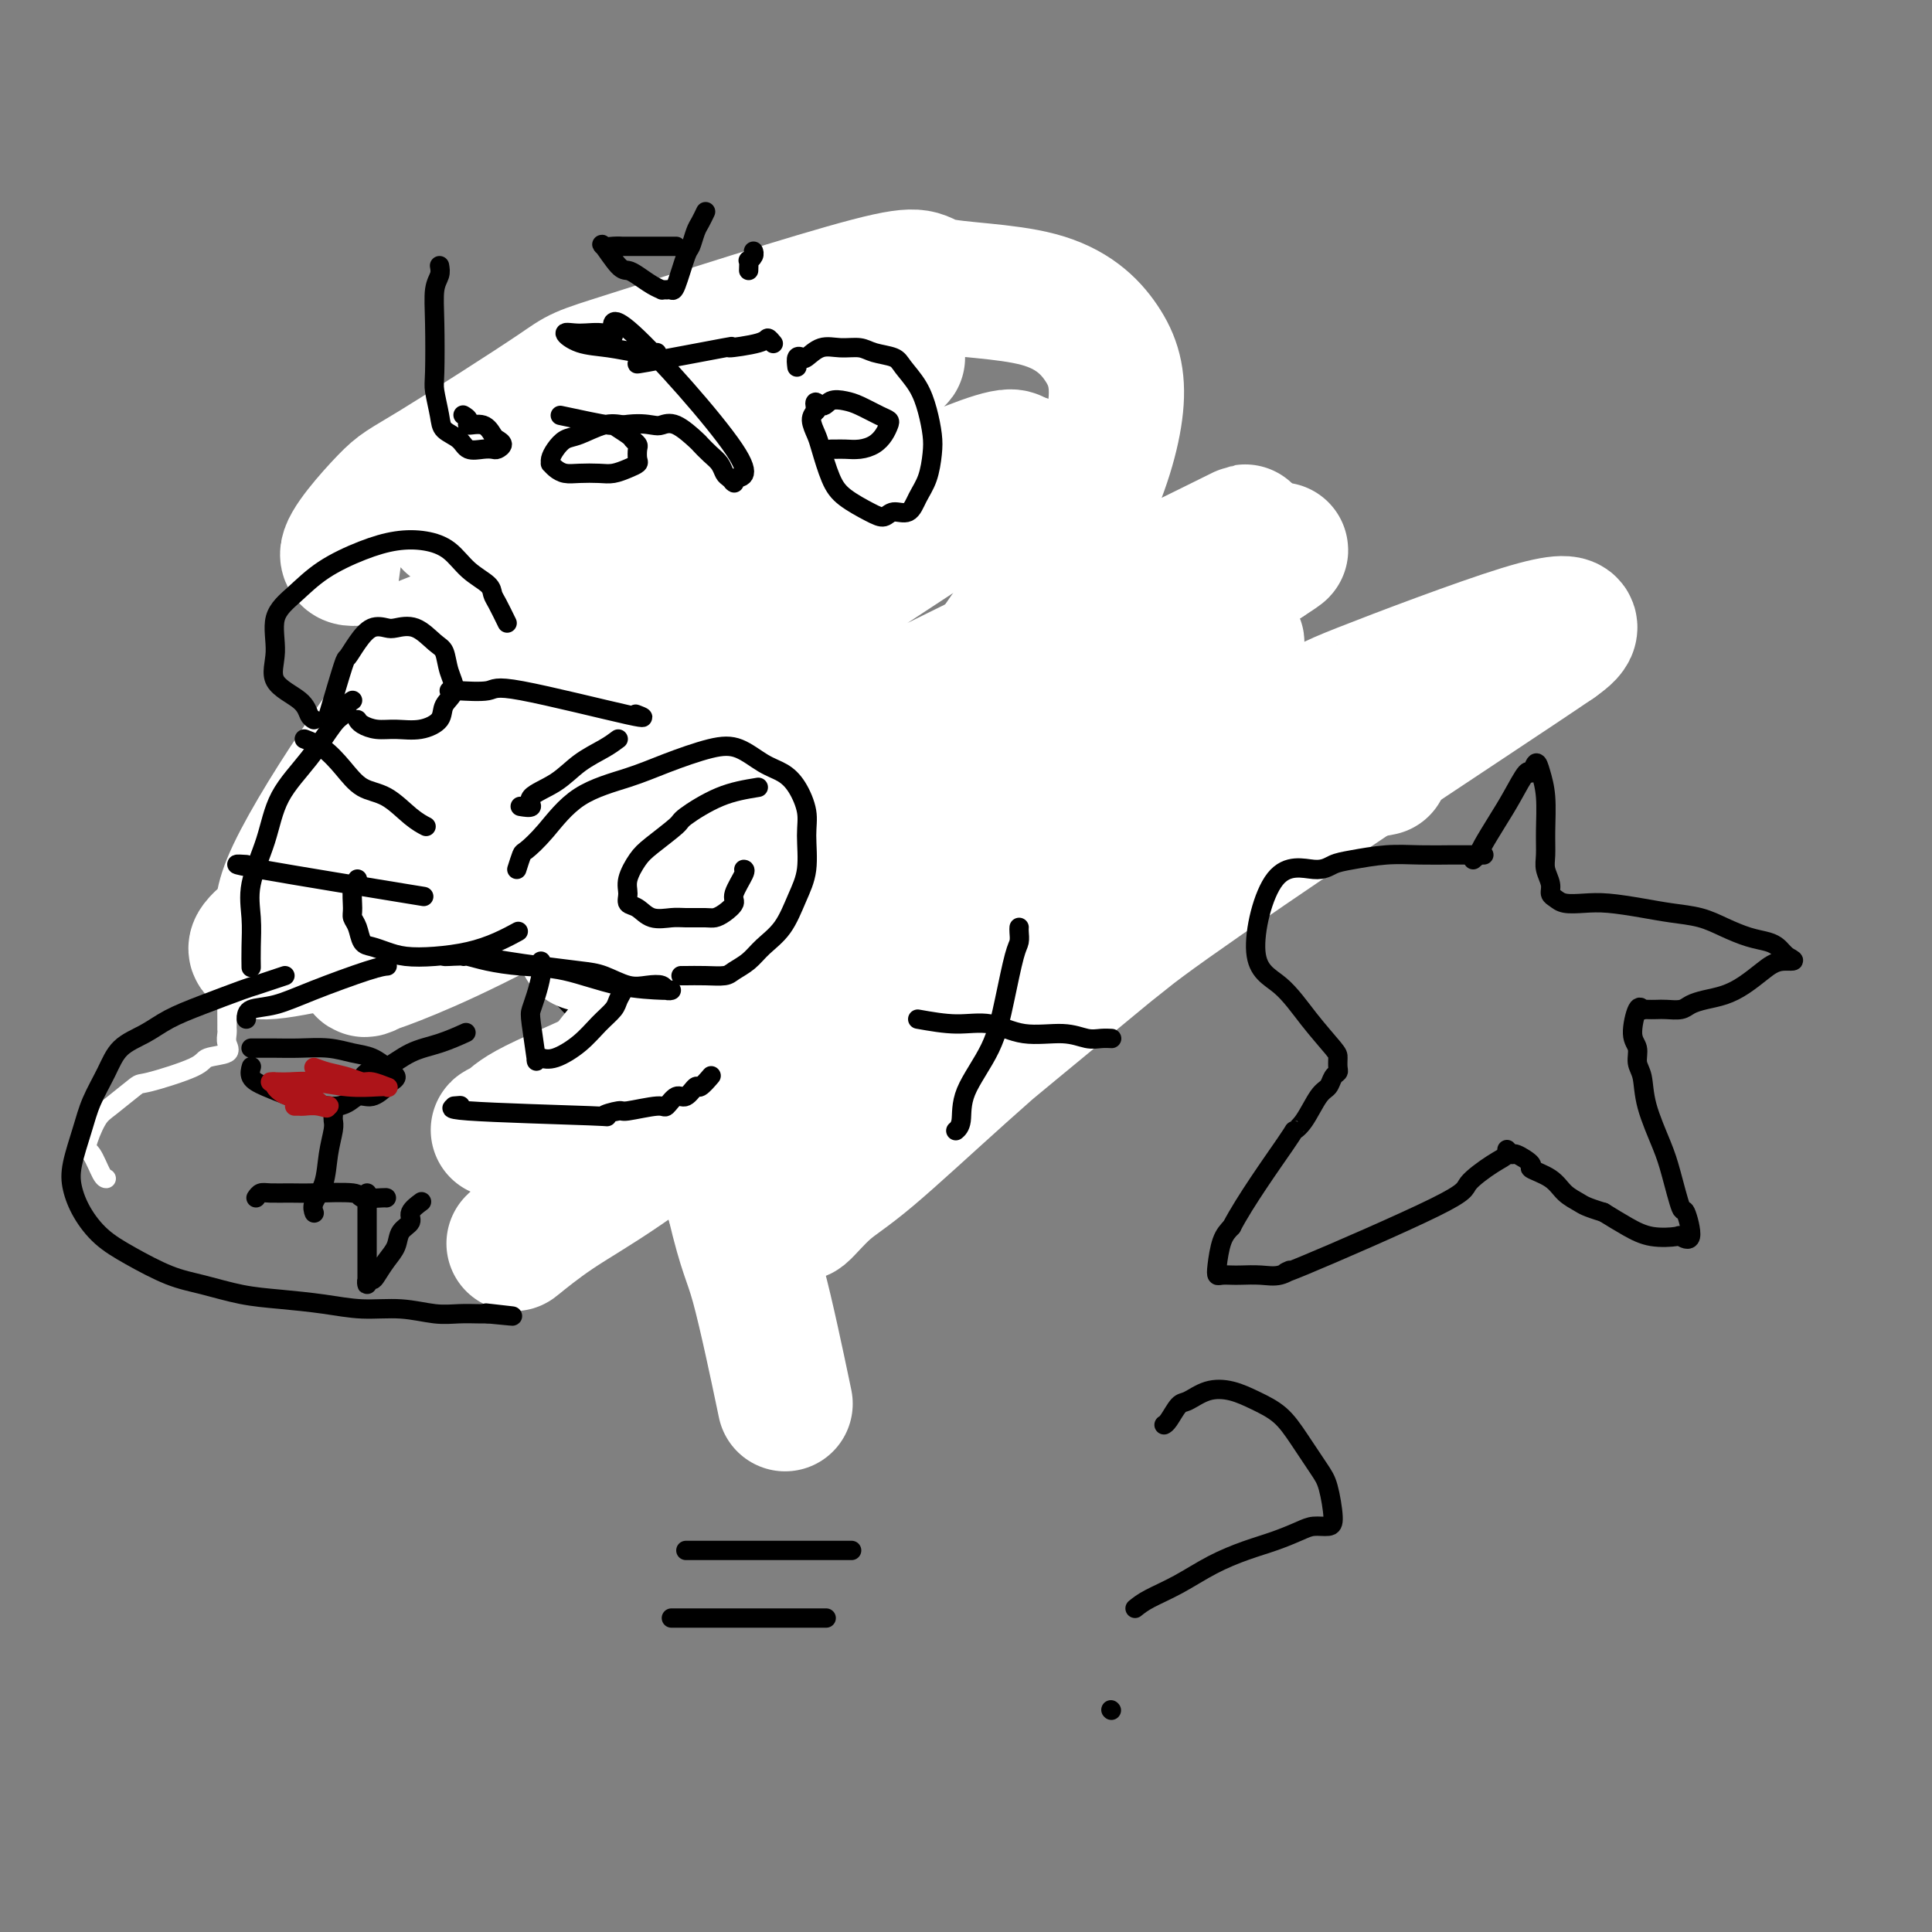 <svg viewBox='0 0 400 400' version='1.1' xmlns='http://www.w3.org/2000/svg' xmlns:xlink='http://www.w3.org/1999/xlink'><rect x="0" y="0" width="400" height="400" fill="#808080" stroke="none"/><g fill='none' stroke='#000000' stroke-width='4' stroke-linecap='round' stroke-linejoin='round'><path d='M112,97c0.065,0.252 0.131,0.504 0,1c-0.131,0.496 -0.458,1.237 -1,2c-0.542,0.763 -1.298,1.549 -2,3c-0.702,1.451 -1.350,3.565 -2,5c-0.650,1.435 -1.301,2.189 -2,4c-0.699,1.811 -1.445,4.678 -2,7c-0.555,2.322 -0.919,4.098 -1,5c-0.081,0.902 0.122,0.928 0,2c-0.122,1.072 -0.569,3.190 -1,5c-0.431,1.810 -0.848,3.314 -1,5c-0.152,1.686 -0.041,3.555 0,5c0.041,1.445 0.011,2.465 0,4c-0.011,1.535 -0.004,3.585 0,5c0.004,1.415 0.005,2.194 0,3c-0.005,0.806 -0.015,1.640 0,3c0.015,1.360 0.057,3.248 0,4c-0.057,0.752 -0.211,0.370 0,1c0.211,0.630 0.789,2.274 1,3c0.211,0.726 0.057,0.535 0,1c-0.057,0.465 -0.015,1.587 0,2c0.015,0.413 0.004,0.118 0,0c-0.004,-0.118 -0.002,-0.059 0,0'/><path d='M105,167c-0.006,0.120 -0.013,0.239 0,1c0.013,0.761 0.045,2.163 0,3c-0.045,0.837 -0.167,1.107 0,2c0.167,0.893 0.623,2.408 1,4c0.377,1.592 0.674,3.262 1,5c0.326,1.738 0.680,3.543 1,5c0.320,1.457 0.606,2.565 1,4c0.394,1.435 0.894,3.197 1,4c0.106,0.803 -0.184,0.648 0,1c0.184,0.352 0.841,1.212 1,2c0.159,0.788 -0.180,1.506 0,2c0.180,0.494 0.877,0.765 1,1c0.123,0.235 -0.330,0.433 0,1c0.330,0.567 1.443,1.504 2,2c0.557,0.496 0.559,0.552 1,1c0.441,0.448 1.321,1.287 2,2c0.679,0.713 1.157,1.298 2,2c0.843,0.702 2.053,1.521 3,2c0.947,0.479 1.632,0.618 3,1c1.368,0.382 3.419,1.005 5,2c1.581,0.995 2.693,2.361 4,3c1.307,0.639 2.808,0.553 4,1c1.192,0.447 2.076,1.429 3,2c0.924,0.571 1.887,0.730 3,1c1.113,0.270 2.377,0.650 3,1c0.623,0.350 0.607,0.672 1,1c0.393,0.328 1.197,0.664 2,1'/><path d='M150,224c5.513,3.094 1.296,0.829 0,0c-1.296,-0.829 0.330,-0.222 1,0c0.670,0.222 0.383,0.057 1,0c0.617,-0.057 2.139,-0.007 3,0c0.861,0.007 1.062,-0.029 2,0c0.938,0.029 2.613,0.122 4,0c1.387,-0.122 2.488,-0.461 4,-1c1.512,-0.539 3.437,-1.279 5,-2c1.563,-0.721 2.766,-1.423 4,-2c1.234,-0.577 2.499,-1.030 4,-2c1.501,-0.970 3.237,-2.456 4,-3c0.763,-0.544 0.551,-0.147 1,0c0.449,0.147 1.557,0.042 2,0c0.443,-0.042 0.222,-0.021 0,0'/><path d='M135,161c0.249,0.906 0.498,1.812 1,2c0.502,0.188 1.258,-0.341 2,0c0.742,0.341 1.469,1.553 2,2c0.531,0.447 0.866,0.128 1,0c0.134,-0.128 0.067,-0.064 0,0'/><path d='M142,197c-0.014,-0.446 -0.028,-0.893 0,-1c0.028,-0.107 0.096,0.125 0,0c-0.096,-0.125 -0.358,-0.607 0,-1c0.358,-0.393 1.335,-0.698 2,-1c0.665,-0.302 1.017,-0.603 1,-1c-0.017,-0.397 -0.404,-0.891 0,-1c0.404,-0.109 1.599,0.166 2,0c0.401,-0.166 0.008,-0.773 0,-1c-0.008,-0.227 0.370,-0.075 1,0c0.630,0.075 1.513,0.072 2,0c0.487,-0.072 0.578,-0.213 2,0c1.422,0.213 4.173,0.779 5,1c0.827,0.221 -0.272,0.098 0,0c0.272,-0.098 1.915,-0.170 3,0c1.085,0.170 1.610,0.582 2,1c0.390,0.418 0.643,0.843 1,1c0.357,0.157 0.816,0.045 1,0c0.184,-0.045 0.092,-0.022 0,0'/><path d='M160,126c0.908,-0.008 1.816,-0.016 3,0c1.184,0.016 2.643,0.057 4,0c1.357,-0.057 2.611,-0.211 4,0c1.389,0.211 2.912,0.788 4,1c1.088,0.212 1.739,0.061 2,0c0.261,-0.061 0.130,-0.030 0,0'/><path d='M114,133c0.490,0.000 0.979,0.000 2,0c1.021,0.000 2.572,0.000 4,0c1.428,0.000 2.733,0.000 4,0c1.267,0.000 2.495,0.000 4,0c1.505,0.000 3.287,0.000 4,0c0.713,0.000 0.356,0.000 0,0'/><path d='M167,126c-0.314,0.030 -0.628,0.061 -1,0c-0.372,-0.061 -0.803,-0.212 -1,0c-0.197,0.212 -0.161,0.789 -1,1c-0.839,0.211 -2.553,0.057 -4,0c-1.447,-0.057 -2.626,-0.015 -4,0c-1.374,0.015 -2.943,0.004 -4,0c-1.057,-0.004 -1.603,-0.001 -2,0c-0.397,0.001 -0.645,0.000 -1,0c-0.355,-0.000 -0.816,-0.000 -1,0c-0.184,0.000 -0.092,0.000 0,0'/><path d='M128,138c0.354,-0.423 0.708,-0.845 1,-1c0.292,-0.155 0.522,-0.041 1,0c0.478,0.041 1.206,0.011 2,0c0.794,-0.011 1.656,-0.003 2,0c0.344,0.003 0.172,0.002 0,0'/><path d='M147,151c0.756,-0.334 1.513,-0.668 2,-1c0.487,-0.332 0.706,-0.663 2,-1c1.294,-0.337 3.665,-0.679 6,-1c2.335,-0.321 4.634,-0.622 7,-1c2.366,-0.378 4.798,-0.833 7,-1c2.202,-0.167 4.175,-0.045 6,0c1.825,0.045 3.504,0.013 5,0c1.496,-0.013 2.811,-0.007 4,0c1.189,0.007 2.252,0.015 3,0c0.748,-0.015 1.182,-0.053 2,0c0.818,0.053 2.019,0.198 2,0c-0.019,-0.198 -1.259,-0.740 -3,-1c-1.741,-0.260 -3.984,-0.237 -6,0c-2.016,0.237 -3.806,0.687 -6,1c-2.194,0.313 -4.794,0.490 -7,1c-2.206,0.510 -4.020,1.355 -6,2c-1.980,0.645 -4.128,1.091 -6,2c-1.872,0.909 -3.469,2.283 -5,3c-1.531,0.717 -2.996,0.778 -4,1c-1.004,0.222 -1.548,0.606 -2,1c-0.452,0.394 -0.814,0.798 -1,1c-0.186,0.202 -0.196,0.200 0,0c0.196,-0.200 0.598,-0.600 1,-1'/><path d='M148,156c-3.396,1.136 -0.384,-0.522 2,-1c2.384,-0.478 4.142,0.226 6,0c1.858,-0.226 3.817,-1.381 6,-2c2.183,-0.619 4.590,-0.702 7,-1c2.410,-0.298 4.824,-0.812 7,-1c2.176,-0.188 4.116,-0.050 6,0c1.884,0.050 3.714,0.014 5,0c1.286,-0.014 2.028,-0.004 3,0c0.972,0.004 2.173,0.001 3,0c0.827,-0.001 1.280,-0.000 2,0c0.720,0.000 1.709,0.000 2,0c0.291,-0.000 -0.114,-0.000 0,0c0.114,0.000 0.747,0.000 1,0c0.253,-0.000 0.127,-0.000 0,0'/><path d='M158,182c0.338,0.000 0.676,0.001 1,0c0.324,-0.001 0.633,-0.003 1,0c0.367,0.003 0.790,0.011 2,0c1.210,-0.011 3.206,-0.042 5,0c1.794,0.042 3.386,0.156 5,0c1.614,-0.156 3.250,-0.584 5,-1c1.750,-0.416 3.613,-0.822 5,-1c1.387,-0.178 2.297,-0.128 3,0c0.703,0.128 1.199,0.333 2,0c0.801,-0.333 1.906,-1.206 3,-2c1.094,-0.794 2.176,-1.510 3,-2c0.824,-0.490 1.390,-0.755 2,-1c0.610,-0.245 1.262,-0.469 2,-1c0.738,-0.531 1.560,-1.368 2,-2c0.440,-0.632 0.496,-1.059 1,-2c0.504,-0.941 1.455,-2.396 2,-3c0.545,-0.604 0.682,-0.358 1,-1c0.318,-0.642 0.816,-2.173 1,-3c0.184,-0.827 0.052,-0.951 0,-1c-0.052,-0.049 -0.026,-0.025 0,0'/><path d='M195,148c0.074,-0.449 0.148,-0.898 0,-1c-0.148,-0.102 -0.517,0.142 0,0c0.517,-0.142 1.920,-0.669 3,-1c1.080,-0.331 1.837,-0.466 3,-1c1.163,-0.534 2.731,-1.467 4,-2c1.269,-0.533 2.240,-0.668 3,-1c0.760,-0.332 1.309,-0.863 2,-1c0.691,-0.137 1.525,0.121 2,0c0.475,-0.121 0.593,-0.620 1,-1c0.407,-0.380 1.104,-0.640 1,0c-0.104,0.640 -1.008,2.182 -2,4c-0.992,1.818 -2.072,3.914 -3,6c-0.928,2.086 -1.702,4.164 -3,6c-1.298,1.836 -3.118,3.431 -4,5c-0.882,1.569 -0.825,3.113 -1,4c-0.175,0.887 -0.580,1.119 -1,2c-0.420,0.881 -0.853,2.413 -1,3c-0.147,0.587 -0.009,0.230 0,0c0.009,-0.230 -0.113,-0.331 0,-1c0.113,-0.669 0.461,-1.905 1,-3c0.539,-1.095 1.270,-2.047 2,-3'/><path d='M202,163c0.399,-1.683 -0.103,-2.391 0,-3c0.103,-0.609 0.812,-1.119 1,-2c0.188,-0.881 -0.146,-2.135 0,-3c0.146,-0.865 0.771,-1.342 1,-2c0.229,-0.658 0.061,-1.496 0,-2c-0.061,-0.504 -0.017,-0.674 0,-1c0.017,-0.326 0.005,-0.807 0,-1c-0.005,-0.193 -0.002,-0.096 0,0'/><path d='M127,160c-0.231,0.001 -0.461,0.003 -1,0c-0.539,-0.003 -1.386,-0.009 -2,0c-0.614,0.009 -0.997,0.033 -2,0c-1.003,-0.033 -2.628,-0.122 -4,0c-1.372,0.122 -2.490,0.457 -4,1c-1.510,0.543 -3.410,1.295 -5,2c-1.590,0.705 -2.869,1.364 -4,2c-1.131,0.636 -2.112,1.248 -3,2c-0.888,0.752 -1.682,1.643 -2,2c-0.318,0.357 -0.159,0.178 0,0'/><path d='M108,172c-0.010,-0.000 -0.020,-0.000 -1,0c-0.980,0.000 -2.929,0.001 -5,0c-2.071,-0.001 -4.263,-0.003 -6,0c-1.737,0.003 -3.017,0.011 -4,0c-0.983,-0.011 -1.668,-0.039 -2,0c-0.332,0.039 -0.310,0.147 0,0c0.310,-0.147 0.907,-0.549 2,0c1.093,0.549 2.680,2.050 4,3c1.320,0.950 2.371,1.349 4,2c1.629,0.651 3.834,1.553 5,2c1.166,0.447 1.292,0.439 2,1c0.708,0.561 1.998,1.689 3,2c1.002,0.311 1.715,-0.196 2,0c0.285,0.196 0.140,1.096 0,1c-0.140,-0.096 -0.277,-1.189 -1,-2c-0.723,-0.811 -2.034,-1.339 -3,-2c-0.966,-0.661 -1.589,-1.456 -2,-2c-0.411,-0.544 -0.611,-0.839 -1,-1c-0.389,-0.161 -0.968,-0.189 -1,0c-0.032,0.189 0.484,0.594 1,1'/><path d='M105,177c-0.887,-0.977 -0.606,-0.921 0,0c0.606,0.921 1.535,2.706 2,4c0.465,1.294 0.464,2.098 1,3c0.536,0.902 1.608,1.902 3,3c1.392,1.098 3.106,2.296 4,3c0.894,0.704 0.970,0.916 1,1c0.030,0.084 0.015,0.042 0,0'/><path d='M173,152c-0.090,0.042 -0.180,0.084 0,1c0.180,0.916 0.629,2.706 1,4c0.371,1.294 0.664,2.091 1,3c0.336,0.909 0.716,1.931 1,3c0.284,1.069 0.471,2.185 1,3c0.529,0.815 1.400,1.328 2,2c0.600,0.672 0.929,1.502 1,2c0.071,0.498 -0.114,0.663 0,1c0.114,0.337 0.529,0.845 1,1c0.471,0.155 0.998,-0.045 1,0c0.002,0.045 -0.522,0.333 0,0c0.522,-0.333 2.090,-1.289 3,-2c0.910,-0.711 1.161,-1.176 2,-2c0.839,-0.824 2.267,-2.005 3,-3c0.733,-0.995 0.770,-1.804 1,-3c0.230,-1.196 0.654,-2.779 1,-4c0.346,-1.221 0.615,-2.081 1,-3c0.385,-0.919 0.888,-1.896 1,-3c0.112,-1.104 -0.166,-2.334 0,-3c0.166,-0.666 0.777,-0.767 1,-1c0.223,-0.233 0.060,-0.599 0,-1c-0.060,-0.401 -0.016,-0.839 0,-1c0.016,-0.161 0.005,-0.046 0,0c-0.005,0.046 -0.002,0.023 0,0'/><path d='M122,165c0.013,0.372 0.026,0.744 0,1c-0.026,0.256 -0.091,0.395 0,1c0.091,0.605 0.339,1.676 1,3c0.661,1.324 1.735,2.900 2,4c0.265,1.100 -0.279,1.724 0,2c0.279,0.276 1.380,0.205 2,1c0.620,0.795 0.757,2.457 1,3c0.243,0.543 0.590,-0.034 1,0c0.410,0.034 0.883,0.680 1,1c0.117,0.320 -0.124,0.316 0,0c0.124,-0.316 0.611,-0.942 1,-1c0.389,-0.058 0.678,0.452 1,0c0.322,-0.452 0.675,-1.864 1,-3c0.325,-1.136 0.622,-1.994 1,-3c0.378,-1.006 0.837,-2.158 1,-3c0.163,-0.842 0.030,-1.374 0,-2c-0.030,-0.626 0.045,-1.344 0,-2c-0.045,-0.656 -0.208,-1.248 0,-2c0.208,-0.752 0.787,-1.664 1,-2c0.213,-0.336 0.061,-0.096 0,0c-0.061,0.096 -0.030,0.048 0,0'/><path d='M114,192c1.191,-0.022 2.383,-0.044 4,0c1.617,0.044 3.660,0.156 5,0c1.340,-0.156 1.978,-0.578 3,-1c1.022,-0.422 2.429,-0.844 4,-1c1.571,-0.156 3.306,-0.044 4,0c0.694,0.044 0.347,0.022 0,0'/><path d='M173,155c0.299,0.008 0.598,0.016 1,0c0.402,-0.016 0.908,-0.057 2,0c1.092,0.057 2.769,0.211 4,0c1.231,-0.211 2.014,-0.789 3,-1c0.986,-0.211 2.174,-0.056 3,0c0.826,0.056 1.289,0.015 2,0c0.711,-0.015 1.668,-0.002 2,0c0.332,0.002 0.038,-0.008 0,0c-0.038,0.008 0.178,0.033 0,0c-0.178,-0.033 -0.752,-0.124 -1,0c-0.248,0.124 -0.172,0.464 0,1c0.172,0.536 0.438,1.267 1,2c0.562,0.733 1.421,1.466 2,2c0.579,0.534 0.880,0.867 1,1c0.120,0.133 0.060,0.067 0,0'/><path d='M125,166c-0.087,0.000 -0.173,0.000 0,0c0.173,0.000 0.607,0.000 1,0c0.393,0.000 0.746,-0.000 1,0c0.254,0.000 0.408,0.000 1,0c0.592,0.000 1.621,0.000 2,0c0.379,0.000 0.108,-0.000 0,0c-0.108,0.000 -0.054,0.000 0,0'/><path d='M124,101c-0.006,0.327 -0.011,0.653 0,1c0.011,0.347 0.040,0.713 0,2c-0.040,1.287 -0.147,3.494 0,6c0.147,2.506 0.550,5.310 1,8c0.450,2.690 0.948,5.265 2,8c1.052,2.735 2.656,5.629 4,8c1.344,2.371 2.426,4.219 4,6c1.574,1.781 3.640,3.495 5,5c1.360,1.505 2.013,2.802 3,4c0.987,1.198 2.307,2.298 3,3c0.693,0.702 0.760,1.006 1,1c0.240,-0.006 0.653,-0.321 1,0c0.347,0.321 0.629,1.277 1,0c0.371,-1.277 0.831,-4.786 1,-8c0.169,-3.214 0.045,-6.133 0,-8c-0.045,-1.867 -0.012,-2.683 0,-4c0.012,-1.317 0.004,-3.137 0,-5c-0.004,-1.863 -0.002,-3.770 0,-5c0.002,-1.230 0.006,-1.783 0,-2c-0.006,-0.217 -0.023,-0.099 0,0c0.023,0.099 0.085,0.180 0,0c-0.085,-0.180 -0.316,-0.622 0,0c0.316,0.622 1.178,2.307 2,4c0.822,1.693 1.604,3.393 3,5c1.396,1.607 3.405,3.122 5,5c1.595,1.878 2.776,4.121 4,6c1.224,1.879 2.493,3.394 4,5c1.507,1.606 3.254,3.303 5,5'/><path d='M173,151c4.238,4.952 3.333,3.333 3,3c-0.333,-0.333 -0.095,0.619 0,1c0.095,0.381 0.048,0.190 0,0'/><path d='M205,175c-0.204,3.302 -0.408,6.603 -2,12c-1.592,5.397 -4.573,12.888 -6,17c-1.427,4.112 -1.300,4.845 -2,6c-0.700,1.155 -2.226,2.734 -3,4c-0.774,1.266 -0.797,2.220 -1,3c-0.203,0.780 -0.588,1.386 -1,2c-0.412,0.614 -0.853,1.237 -1,2c-0.147,0.763 -0.001,1.667 0,2c0.001,0.333 -0.144,0.094 0,0c0.144,-0.094 0.576,-0.044 1,0c0.424,0.044 0.840,0.081 2,0c1.160,-0.081 3.066,-0.282 5,-1c1.934,-0.718 3.897,-1.954 6,-3c2.103,-1.046 4.347,-1.903 6,-3c1.653,-1.097 2.716,-2.433 4,-4c1.284,-1.567 2.789,-3.365 4,-5c1.211,-1.635 2.129,-3.107 3,-5c0.871,-1.893 1.695,-4.207 2,-7c0.305,-2.793 0.092,-6.067 0,-9c-0.092,-2.933 -0.063,-5.526 0,-8c0.063,-2.474 0.161,-4.828 0,-7c-0.161,-2.172 -0.582,-4.162 -1,-6c-0.418,-1.838 -0.834,-3.525 -1,-5c-0.166,-1.475 -0.083,-2.737 0,-4'/><path d='M220,156c-0.001,-7.703 -0.002,-3.962 0,-3c0.002,0.962 0.009,-0.856 0,-2c-0.009,-1.144 -0.033,-1.613 0,-2c0.033,-0.387 0.122,-0.690 0,-1c-0.122,-0.310 -0.454,-0.627 0,-1c0.454,-0.373 1.696,-0.804 3,-1c1.304,-0.196 2.670,-0.159 4,0c1.330,0.159 2.622,0.441 4,1c1.378,0.559 2.840,1.396 4,2c1.160,0.604 2.017,0.976 3,2c0.983,1.024 2.091,2.699 3,4c0.909,1.301 1.619,2.230 2,3c0.381,0.770 0.432,1.383 1,2c0.568,0.617 1.653,1.237 0,3c-1.653,1.763 -6.044,4.669 -8,6c-1.956,1.331 -1.476,1.088 -2,1c-0.524,-0.088 -2.050,-0.021 -3,0c-0.950,0.021 -1.323,-0.005 -2,0c-0.677,0.005 -1.660,0.040 -2,0c-0.340,-0.040 -0.039,-0.154 -1,0c-0.961,0.154 -3.186,0.577 -4,1c-0.814,0.423 -0.219,0.845 0,1c0.219,0.155 0.063,0.044 0,0c-0.063,-0.044 -0.031,-0.022 0,0'/></g>
<g fill='none' stroke='#FFFFFF' stroke-width='28' stroke-linecap='round' stroke-linejoin='round'><path d='M286,159c-2.529,0.489 -5.059,0.979 -6,1c-0.941,0.021 -0.295,-0.425 -5,1c-4.705,1.425 -14.763,4.721 -25,9c-10.237,4.279 -20.653,9.541 -32,16c-11.347,6.459 -23.623,14.114 -35,21c-11.377,6.886 -21.854,13.004 -31,19c-9.146,5.996 -16.961,11.869 -23,16c-6.039,4.131 -10.303,6.521 -14,9c-3.697,2.479 -6.827,5.049 -8,6c-1.173,0.951 -0.389,0.285 1,-1c1.389,-1.285 3.383,-3.188 9,-7c5.617,-3.812 14.857,-9.535 26,-17c11.143,-7.465 24.190,-16.674 37,-25c12.810,-8.326 25.382,-15.769 37,-23c11.618,-7.231 22.283,-14.251 31,-20c8.717,-5.749 15.487,-10.229 20,-13c4.513,-2.771 6.769,-3.835 6,-4c-0.769,-0.165 -4.563,0.567 -8,2c-3.437,1.433 -6.518,3.566 -22,12c-15.482,8.434 -43.366,23.167 -64,34c-20.634,10.833 -34.020,17.765 -45,23c-10.980,5.235 -19.556,8.771 -24,11c-4.444,2.229 -4.757,3.150 -6,4c-1.243,0.850 -3.417,1.629 0,0c3.417,-1.629 12.423,-5.667 22,-11c9.577,-5.333 19.725,-11.960 45,-25c25.275,-13.040 65.679,-32.494 85,-42c19.321,-9.506 17.560,-9.063 25,-12c7.440,-2.937 24.080,-9.252 33,-12c8.920,-2.748 10.120,-1.928 10,-1c-0.120,0.928 -1.560,1.964 -3,3'/><path d='M322,133c-7.858,5.369 -26.003,17.292 -42,28c-15.997,10.708 -29.844,20.202 -38,26c-8.156,5.798 -10.620,7.901 -18,14c-7.380,6.099 -19.677,16.193 -29,24c-9.323,7.807 -15.674,13.326 -20,17c-4.326,3.674 -6.628,5.503 -8,7c-1.372,1.497 -1.812,2.663 -1,2c0.812,-0.663 2.878,-3.153 5,-5c2.122,-1.847 4.300,-3.049 9,-7c4.700,-3.951 11.921,-10.651 19,-17c7.079,-6.349 14.015,-12.347 21,-18c6.985,-5.653 14.019,-10.962 20,-16c5.981,-5.038 10.909,-9.806 13,-13c2.091,-3.194 1.343,-4.816 6,-7c4.657,-2.184 14.717,-4.931 -1,2c-15.717,6.931 -57.213,23.541 -76,32c-18.787,8.459 -14.865,8.767 -15,10c-0.135,1.233 -4.328,3.391 -13,9c-8.672,5.609 -21.823,14.669 -29,19c-7.177,4.331 -8.379,3.933 -9,4c-0.621,0.067 -0.659,0.598 -1,0c-0.341,-0.598 -0.984,-2.324 1,-7c1.984,-4.676 6.594,-12.300 14,-21c7.406,-8.700 17.608,-18.476 30,-29c12.392,-10.524 26.972,-21.795 41,-32c14.028,-10.205 27.502,-19.344 38,-26c10.498,-6.656 18.019,-10.831 22,-13c3.981,-2.169 4.423,-2.334 4,-2c-0.423,0.334 -1.712,1.167 -3,2'/><path d='M262,116c-10.516,6.431 -35.306,21.507 -51,31c-15.694,9.493 -22.291,13.403 -31,18c-8.709,4.597 -19.528,9.881 -28,14c-8.472,4.119 -14.597,7.071 -19,9c-4.403,1.929 -7.085,2.834 -9,4c-1.915,1.166 -3.063,2.594 -3,3c0.063,0.406 1.338,-0.211 1,0c-0.338,0.211 -2.289,1.250 0,-1c2.289,-2.250 8.816,-7.791 18,-14c9.184,-6.209 21.023,-13.088 32,-20c10.977,-6.912 21.090,-13.857 35,-22c13.910,-8.143 31.616,-17.483 38,-21c6.384,-3.517 1.444,-1.209 5,-3c3.556,-1.791 15.607,-7.679 0,0c-15.607,7.679 -58.874,28.924 -79,39c-20.126,10.076 -17.112,8.981 -19,10c-1.888,1.019 -8.679,4.151 -18,9c-9.321,4.849 -21.171,11.416 -30,16c-8.829,4.584 -14.638,7.187 -19,9c-4.362,1.813 -7.279,2.837 -8,3c-0.721,0.163 0.754,-0.533 0,0c-0.754,0.533 -3.736,2.297 1,-3c4.736,-5.297 17.192,-17.654 28,-27c10.808,-9.346 19.969,-15.680 29,-22c9.031,-6.320 17.931,-12.625 32,-22c14.069,-9.375 33.305,-21.822 41,-27c7.695,-5.178 3.847,-3.089 0,-1'/><path d='M208,98c9.840,-9.473 -16.562,2.845 -38,13c-21.438,10.155 -37.914,18.146 -49,24c-11.086,5.854 -16.783,9.570 -23,14c-6.217,4.430 -12.954,9.574 -16,12c-3.046,2.426 -2.400,2.133 -2,2c0.400,-0.133 0.556,-0.105 0,0c-0.556,0.105 -1.824,0.289 0,-2c1.824,-2.289 6.738,-7.049 13,-13c6.262,-5.951 13.871,-13.092 22,-20c8.129,-6.908 16.780,-13.582 25,-20c8.220,-6.418 16.011,-12.581 21,-17c4.989,-4.419 7.176,-7.094 14,-11c6.824,-3.906 18.285,-9.043 4,-4c-14.285,5.043 -54.315,20.265 -72,27c-17.685,6.735 -13.024,4.982 -13,5c0.024,0.018 -4.590,1.808 -10,4c-5.410,2.192 -11.617,4.787 -12,3c-0.383,-1.787 5.056,-7.957 8,-11c2.944,-3.043 3.391,-2.959 10,-7c6.609,-4.041 19.379,-12.206 25,-16c5.621,-3.794 4.093,-3.216 16,-7c11.907,-3.784 37.251,-11.932 49,-15c11.749,-3.068 9.905,-1.058 14,0c4.095,1.058 14.131,1.165 21,3c6.869,1.835 10.573,5.399 13,9c2.427,3.601 3.576,7.239 3,13c-0.576,5.761 -2.879,13.646 -7,22c-4.121,8.354 -10.061,17.177 -16,26'/><path d='M208,132c-7.978,11.220 -19.924,26.268 -26,33c-6.076,6.732 -6.281,5.146 -10,7c-3.719,1.854 -10.953,7.148 -15,10c-4.047,2.852 -4.909,3.261 -7,4c-2.091,0.739 -5.413,1.806 0,-1c5.413,-2.806 19.559,-9.487 27,-13c7.441,-3.513 8.176,-3.858 15,-7c6.824,-3.142 19.736,-9.079 30,-14c10.264,-4.921 17.880,-8.825 24,-12c6.120,-3.175 10.743,-5.621 10,-6c-0.743,-0.379 -6.851,1.309 -11,2c-4.149,0.691 -6.340,0.383 -16,3c-9.660,2.617 -26.789,8.157 -44,14c-17.211,5.843 -34.502,11.989 -49,18c-14.498,6.011 -26.201,11.889 -41,17c-14.799,5.111 -32.694,9.457 -39,10c-6.306,0.543 -1.024,-2.716 1,-5c2.024,-2.284 0.788,-3.594 3,-9c2.212,-5.406 7.870,-14.908 14,-24c6.130,-9.092 12.732,-17.773 19,-26c6.268,-8.227 12.203,-16.000 17,-22c4.797,-6.000 8.455,-10.227 11,-13c2.545,-2.773 3.976,-4.094 5,-5c1.024,-0.906 1.641,-1.398 3,0c1.359,1.398 3.460,4.687 5,11c1.540,6.313 2.518,15.650 3,26c0.482,10.350 0.470,21.712 1,33c0.530,11.288 1.604,22.501 3,33c1.396,10.499 3.113,20.286 5,29c1.887,8.714 3.943,16.357 6,24'/><path d='M152,249c2.536,10.738 3.375,11.083 5,17c1.625,5.917 4.036,17.405 5,22c0.964,4.595 0.482,2.298 0,0'/></g>
<g fill='none' stroke='#FFFFFF' stroke-width='4' stroke-linecap='round' stroke-linejoin='round'><path d='M72,155c-0.729,-0.349 -1.458,-0.698 -2,0c-0.542,0.698 -0.896,2.444 -1,3c-0.104,0.556 0.041,-0.076 -2,2c-2.041,2.076 -6.270,6.862 -9,10c-2.730,3.138 -3.961,4.627 -5,7c-1.039,2.373 -1.886,5.628 -3,8c-1.114,2.372 -2.495,3.861 -3,7c-0.505,3.139 -0.135,7.929 0,10c0.135,2.071 0.035,1.422 0,3c-0.035,1.578 -0.006,5.382 0,7c0.006,1.618 -0.013,1.049 0,1c0.013,-0.049 0.057,0.422 0,1c-0.057,0.578 -0.215,1.262 0,2c0.215,0.738 0.804,1.529 0,2c-0.804,0.471 -3.002,0.623 -4,1c-0.998,0.377 -0.794,0.979 -3,2c-2.206,1.021 -6.820,2.459 -9,3c-2.180,0.541 -1.927,0.183 -3,1c-1.073,0.817 -3.472,2.807 -5,4c-1.528,1.193 -2.185,1.588 -3,3c-0.815,1.412 -1.787,3.843 -2,5c-0.213,1.157 0.335,1.042 1,2c0.665,0.958 1.448,2.989 2,4c0.552,1.011 0.872,1.003 1,1c0.128,-0.003 0.064,-0.002 0,0'/></g>
<g fill='none' stroke='#000000' stroke-width='4' stroke-linecap='round' stroke-linejoin='round'><path d='M73,145c-0.341,0.213 -0.682,0.427 -1,1c-0.318,0.573 -0.611,1.507 -1,2c-0.389,0.493 -0.872,0.545 -2,2c-1.128,1.455 -2.901,4.313 -5,7c-2.099,2.687 -4.524,5.204 -6,8c-1.476,2.796 -2.003,5.871 -3,9c-0.997,3.129 -2.463,6.313 -3,9c-0.537,2.687 -0.144,4.877 0,7c0.144,2.123 0.039,4.177 0,6c-0.039,1.823 -0.010,3.414 0,4c0.010,0.586 0.003,0.167 0,0c-0.003,-0.167 -0.001,-0.084 0,0'/><path d='M52,217c-0.022,-0.001 -0.044,-0.001 0,0c0.044,0.001 0.153,0.004 1,0c0.847,-0.004 2.432,-0.013 4,0c1.568,0.013 3.121,0.049 5,0c1.879,-0.049 4.086,-0.182 6,0c1.914,0.182 3.537,0.679 5,1c1.463,0.321 2.767,0.468 4,1c1.233,0.532 2.396,1.451 3,2c0.604,0.549 0.650,0.730 1,1c0.350,0.270 1.003,0.630 1,1c-0.003,0.370 -0.661,0.748 -1,1c-0.339,0.252 -0.360,0.376 -1,1c-0.640,0.624 -1.898,1.748 -3,2c-1.102,0.252 -2.048,-0.369 -3,0c-0.952,0.369 -1.909,1.729 -4,2c-2.091,0.271 -5.317,-0.548 -7,-1c-1.683,-0.452 -1.824,-0.538 -3,-1c-1.176,-0.462 -3.387,-1.299 -5,-2c-1.613,-0.701 -2.626,-1.266 -3,-2c-0.374,-0.734 -0.107,-1.638 0,-2c0.107,-0.362 0.053,-0.181 0,0'/><path d='M51,211c0.018,-0.793 0.037,-1.585 1,-2c0.963,-0.415 2.871,-0.451 5,-1c2.129,-0.549 4.478,-1.611 8,-3c3.522,-1.389 8.218,-3.105 11,-4c2.782,-0.895 3.652,-0.970 4,-1c0.348,-0.030 0.174,-0.015 0,0'/><path d='M75,223c0.226,-0.288 0.453,-0.576 1,-1c0.547,-0.424 1.415,-0.982 2,-1c0.585,-0.018 0.886,0.506 2,0c1.114,-0.506 3.041,-2.043 5,-3c1.959,-0.957 3.951,-1.335 6,-2c2.049,-0.665 4.157,-1.619 5,-2c0.843,-0.381 0.422,-0.191 0,0'/><path d='M59,202c-2.390,0.804 -4.781,1.608 -6,2c-1.219,0.392 -1.268,0.372 -3,1c-1.732,0.628 -5.149,1.905 -8,3c-2.851,1.095 -5.138,2.006 -7,3c-1.862,0.994 -3.299,2.069 -5,3c-1.701,0.931 -3.664,1.718 -5,3c-1.336,1.282 -2.044,3.059 -3,5c-0.956,1.941 -2.161,4.048 -3,6c-0.839,1.952 -1.314,3.751 -2,6c-0.686,2.249 -1.583,4.950 -2,7c-0.417,2.050 -0.353,3.449 0,5c0.353,1.551 0.997,3.255 2,5c1.003,1.745 2.366,3.532 4,5c1.634,1.468 3.539,2.617 6,4c2.461,1.383 5.478,3.000 8,4c2.522,1.000 4.548,1.382 7,2c2.452,0.618 5.329,1.471 8,2c2.671,0.529 5.137,0.734 8,1c2.863,0.266 6.124,0.593 9,1c2.876,0.407 5.369,0.894 8,1c2.631,0.106 5.401,-0.168 8,0c2.599,0.168 5.026,0.777 7,1c1.974,0.223 3.493,0.060 5,0c1.507,-0.060 3.002,-0.017 4,0c0.998,0.017 1.499,0.009 2,0'/><path d='M101,272c9.400,0.933 3.400,0.267 1,0c-2.400,-0.267 -1.200,-0.133 0,0'/><path d='M53,248c0.294,-0.423 0.587,-0.846 1,-1c0.413,-0.154 0.944,-0.037 2,0c1.056,0.037 2.637,-0.004 4,0c1.363,0.004 2.509,0.054 5,0c2.491,-0.054 6.328,-0.211 8,0c1.672,0.211 1.180,0.788 2,1c0.820,0.212 2.951,0.057 4,0c1.049,-0.057 1.014,-0.016 1,0c-0.014,0.016 -0.007,0.008 0,0'/><path d='M69,231c-0.027,0.307 -0.053,0.613 0,1c0.053,0.387 0.186,0.853 0,2c-0.186,1.147 -0.691,2.973 -1,5c-0.309,2.027 -0.423,4.255 -1,6c-0.577,1.745 -1.617,3.008 -2,4c-0.383,0.992 -0.109,1.712 0,2c0.109,0.288 0.055,0.144 0,0'/><path d='M107,180c0.392,-1.227 0.784,-2.453 1,-3c0.216,-0.547 0.255,-0.414 1,-1c0.745,-0.586 2.197,-1.891 4,-4c1.803,-2.109 3.958,-5.023 7,-7c3.042,-1.977 6.970,-3.017 10,-4c3.030,-0.983 5.160,-1.908 8,-3c2.840,-1.092 6.388,-2.352 9,-3c2.612,-0.648 4.287,-0.684 6,0c1.713,0.684 3.464,2.087 5,3c1.536,0.913 2.858,1.334 4,2c1.142,0.666 2.104,1.575 3,3c0.896,1.425 1.724,3.364 2,5c0.276,1.636 -0.002,2.969 0,5c0.002,2.031 0.283,4.760 0,7c-0.283,2.240 -1.130,3.990 -2,6c-0.870,2.010 -1.765,4.280 -3,6c-1.235,1.720 -2.812,2.892 -4,4c-1.188,1.108 -1.989,2.153 -3,3c-1.011,0.847 -2.232,1.495 -3,2c-0.768,0.505 -1.081,0.867 -2,1c-0.919,0.133 -2.442,0.036 -4,0c-1.558,-0.036 -3.149,-0.010 -4,0c-0.851,0.010 -0.960,0.003 -1,0c-0.040,-0.003 -0.011,-0.001 0,0c0.011,0.001 0.006,0.000 0,0'/><path d='M157,163c-2.614,0.425 -5.228,0.850 -8,2c-2.772,1.150 -5.703,3.025 -7,4c-1.297,0.975 -0.960,1.052 -2,2c-1.040,0.948 -3.457,2.769 -5,4c-1.543,1.231 -2.212,1.873 -3,3c-0.788,1.127 -1.696,2.740 -2,4c-0.304,1.260 -0.006,2.166 0,3c0.006,0.834 -0.282,1.597 0,2c0.282,0.403 1.133,0.448 2,1c0.867,0.552 1.751,1.613 3,2c1.249,0.387 2.862,0.102 4,0c1.138,-0.102 1.802,-0.020 3,0c1.198,0.020 2.932,-0.023 4,0c1.068,0.023 1.471,0.111 2,0c0.529,-0.111 1.186,-0.422 2,-1c0.814,-0.578 1.787,-1.423 2,-2c0.213,-0.577 -0.335,-0.887 0,-2c0.335,-1.113 1.552,-3.031 2,-4c0.448,-0.969 0.128,-0.991 0,-1c-0.128,-0.009 -0.064,-0.004 0,0'/><path d='M105,129c-0.736,-1.508 -1.473,-3.016 -2,-4c-0.527,-0.984 -0.845,-1.444 -1,-2c-0.155,-0.556 -0.146,-1.208 -1,-2c-0.854,-0.792 -2.570,-1.724 -4,-3c-1.430,-1.276 -2.573,-2.895 -4,-4c-1.427,-1.105 -3.140,-1.696 -5,-2c-1.860,-0.304 -3.869,-0.321 -6,0c-2.131,0.321 -4.384,0.979 -7,2c-2.616,1.021 -5.595,2.405 -8,4c-2.405,1.595 -4.235,3.403 -6,5c-1.765,1.597 -3.465,2.985 -4,5c-0.535,2.015 0.095,4.659 0,7c-0.095,2.341 -0.915,4.379 0,6c0.915,1.621 3.565,2.826 5,4c1.435,1.174 1.656,2.316 2,3c0.344,0.684 0.813,0.910 1,1c0.187,0.090 0.094,0.045 0,0'/><path d='M68,148c1.197,-4.067 2.394,-8.134 3,-10c0.606,-1.866 0.622,-1.533 1,-2c0.378,-0.467 1.118,-1.736 2,-3c0.882,-1.264 1.906,-2.525 3,-3c1.094,-0.475 2.258,-0.165 3,0c0.742,0.165 1.063,0.185 2,0c0.937,-0.185 2.492,-0.577 4,0c1.508,0.577 2.971,2.121 4,3c1.029,0.879 1.623,1.092 2,2c0.377,0.908 0.535,2.510 1,4c0.465,1.490 1.237,2.868 1,4c-0.237,1.132 -1.484,2.017 -2,3c-0.516,0.983 -0.303,2.065 -1,3c-0.697,0.935 -2.306,1.725 -4,2c-1.694,0.275 -3.473,0.035 -5,0c-1.527,-0.035 -2.801,0.135 -4,0c-1.199,-0.135 -2.323,-0.575 -3,-1c-0.677,-0.425 -0.908,-0.836 -1,-1c-0.092,-0.164 -0.046,-0.082 0,0'/><path d='M93,143c0.481,0.011 0.963,0.022 1,0c0.037,-0.022 -0.369,-0.076 1,0c1.369,0.076 4.514,0.283 6,0c1.486,-0.283 1.313,-1.057 7,0c5.688,1.057 17.236,3.943 22,5c4.764,1.057 2.744,0.285 2,0c-0.744,-0.285 -0.213,-0.081 0,0c0.213,0.081 0.106,0.041 0,0'/><path d='M128,153c-0.812,0.607 -1.623,1.214 -3,2c-1.377,0.786 -3.319,1.752 -5,3c-1.681,1.248 -3.102,2.779 -5,4c-1.898,1.221 -4.271,2.131 -5,3c-0.729,0.869 0.188,1.695 0,2c-0.188,0.305 -1.482,0.087 -2,0c-0.518,-0.087 -0.259,-0.044 0,0'/><path d='M63,153c1.327,0.505 2.655,1.010 4,2c1.345,0.990 2.708,2.465 4,4c1.292,1.535 2.515,3.130 4,4c1.485,0.870 3.233,1.017 5,2c1.767,0.983 3.553,2.803 5,4c1.447,1.197 2.556,1.771 3,2c0.444,0.229 0.222,0.115 0,0'/><path d='M76,247c-0.000,0.454 -0.000,0.908 0,2c0.000,1.092 0.000,2.821 0,4c-0.000,1.179 -0.000,1.807 0,3c0.000,1.193 0.000,2.951 0,4c-0.000,1.049 -0.001,1.387 0,2c0.001,0.613 0.003,1.499 0,2c-0.003,0.501 -0.013,0.616 0,1c0.013,0.384 0.048,1.036 0,1c-0.048,-0.036 -0.177,-0.761 0,-1c0.177,-0.239 0.662,0.007 1,0c0.338,-0.007 0.529,-0.267 1,-1c0.471,-0.733 1.220,-1.939 2,-3c0.780,-1.061 1.589,-1.976 2,-3c0.411,-1.024 0.422,-2.156 1,-3c0.578,-0.844 1.722,-1.402 2,-2c0.278,-0.598 -0.310,-1.238 0,-2c0.310,-0.762 1.517,-1.646 2,-2c0.483,-0.354 0.241,-0.177 0,0'/><path d='M92,198c0.027,0.024 0.054,0.048 1,0c0.946,-0.048 2.811,-0.169 5,0c2.189,0.169 4.704,0.627 7,1c2.296,0.373 4.375,0.660 7,1c2.625,0.340 5.796,0.731 8,1c2.204,0.269 3.440,0.416 5,1c1.560,0.584 3.442,1.607 5,2c1.558,0.393 2.791,0.158 4,0c1.209,-0.158 2.393,-0.238 3,0c0.607,0.238 0.635,0.795 1,1c0.365,0.205 1.066,0.059 1,0c-0.066,-0.059 -0.900,-0.029 -1,0c-0.100,0.029 0.532,0.058 -1,0c-1.532,-0.058 -5.230,-0.201 -9,-1c-3.770,-0.799 -7.613,-2.253 -11,-3c-3.387,-0.747 -6.319,-0.789 -9,-1c-2.681,-0.211 -5.110,-0.593 -7,-1c-1.890,-0.407 -3.240,-0.840 -4,-1c-0.760,-0.160 -0.932,-0.046 -1,0c-0.068,0.046 -0.034,0.023 0,0'/><path d='M112,199c-0.023,0.296 -0.046,0.591 0,1c0.046,0.409 0.160,0.931 0,2c-0.160,1.069 -0.593,2.685 -1,4c-0.407,1.315 -0.787,2.327 -1,3c-0.213,0.673 -0.260,1.005 0,3c0.260,1.995 0.828,5.651 1,7c0.172,1.349 -0.050,0.391 0,0c0.050,-0.391 0.374,-0.216 1,0c0.626,0.216 1.554,0.473 3,0c1.446,-0.473 3.411,-1.674 5,-3c1.589,-1.326 2.804,-2.776 4,-4c1.196,-1.224 2.373,-2.223 3,-3c0.627,-0.777 0.704,-1.332 1,-2c0.296,-0.668 0.810,-1.449 1,-2c0.190,-0.551 0.054,-0.872 0,-1c-0.054,-0.128 -0.027,-0.064 0,0'/><path d='M94,229c0.937,-0.085 1.873,-0.171 1,0c-0.873,0.171 -3.556,0.597 2,1c5.556,0.403 19.352,0.783 25,1c5.648,0.217 3.148,0.271 3,0c-0.148,-0.271 2.058,-0.865 3,-1c0.942,-0.135 0.622,0.190 2,0c1.378,-0.190 4.453,-0.896 6,-1c1.547,-0.104 1.565,0.395 2,0c0.435,-0.395 1.287,-1.682 2,-2c0.713,-0.318 1.288,0.335 2,0c0.712,-0.335 1.562,-1.657 2,-2c0.438,-0.343 0.464,0.292 1,0c0.536,-0.292 1.582,-1.512 2,-2c0.418,-0.488 0.209,-0.244 0,0'/><path d='M51,179c-2.067,-0.133 -4.133,-0.267 3,1c7.133,1.267 23.467,3.933 30,5c6.533,1.067 3.267,0.533 0,0'/><path d='M74,182c0.115,0.417 0.230,0.835 0,1c-0.230,0.165 -0.805,0.079 -1,1c-0.195,0.921 -0.008,2.849 0,4c0.008,1.151 -0.161,1.527 0,2c0.161,0.473 0.652,1.045 1,2c0.348,0.955 0.551,2.295 1,3c0.449,0.705 1.143,0.775 2,1c0.857,0.225 1.877,0.605 3,1c1.123,0.395 2.351,0.806 4,1c1.649,0.194 3.720,0.171 6,0c2.280,-0.171 4.768,-0.491 7,-1c2.232,-0.509 4.206,-1.209 6,-2c1.794,-0.791 3.406,-1.675 4,-2c0.594,-0.325 0.170,-0.093 0,0c-0.170,0.093 -0.085,0.046 0,0'/><path d='M190,211c2.745,0.486 5.491,0.971 8,1c2.509,0.029 4.783,-0.399 7,0c2.217,0.399 4.377,1.623 7,2c2.623,0.377 5.708,-0.095 8,0c2.292,0.095 3.790,0.757 5,1c1.210,0.243 2.134,0.065 3,0c0.866,-0.065 1.676,-0.019 2,0c0.324,0.019 0.162,0.009 0,0'/><path d='M211,192c-0.018,0.231 -0.036,0.463 0,1c0.036,0.537 0.125,1.380 0,2c-0.125,0.620 -0.463,1.016 -1,3c-0.537,1.984 -1.272,5.554 -2,9c-0.728,3.446 -1.449,6.766 -3,10c-1.551,3.234 -3.931,6.382 -5,9c-1.069,2.618 -0.826,4.705 -1,6c-0.174,1.295 -0.764,1.799 -1,2c-0.236,0.201 -0.118,0.101 0,0'/><path d='M305,178c0.382,-0.318 0.764,-0.637 1,-1c0.236,-0.363 0.325,-0.771 1,-2c0.675,-1.229 1.935,-3.280 3,-5c1.065,-1.720 1.934,-3.108 3,-5c1.066,-1.892 2.328,-4.288 3,-5c0.672,-0.712 0.754,0.258 1,0c0.246,-0.258 0.655,-1.745 1,-2c0.345,-0.255 0.627,0.721 1,2c0.373,1.279 0.836,2.860 1,5c0.164,2.140 0.029,4.839 0,7c-0.029,2.161 0.047,3.783 0,5c-0.047,1.217 -0.218,2.029 0,3c0.218,0.971 0.827,2.103 1,3c0.173,0.897 -0.088,1.560 0,2c0.088,0.440 0.525,0.657 1,1c0.475,0.343 0.989,0.813 2,1c1.011,0.187 2.521,0.091 4,0c1.479,-0.091 2.929,-0.176 5,0c2.071,0.176 4.763,0.614 7,1c2.237,0.386 4.021,0.719 6,1c1.979,0.281 4.155,0.509 6,1c1.845,0.491 3.359,1.245 5,2c1.641,0.755 3.409,1.512 5,2c1.591,0.488 3.004,0.708 4,1c0.996,0.292 1.576,0.655 2,1c0.424,0.345 0.693,0.670 1,1c0.307,0.330 0.654,0.665 1,1'/><path d='M370,198c2.749,1.384 0.623,0.843 -1,1c-1.623,0.157 -2.742,1.011 -4,2c-1.258,0.989 -2.653,2.111 -4,3c-1.347,0.889 -2.644,1.545 -4,2c-1.356,0.455 -2.772,0.710 -4,1c-1.228,0.290 -2.269,0.614 -3,1c-0.731,0.386 -1.152,0.835 -2,1c-0.848,0.165 -2.121,0.045 -3,0c-0.879,-0.045 -1.362,-0.017 -2,0c-0.638,0.017 -1.430,0.021 -2,0c-0.570,-0.021 -0.919,-0.067 -1,0c-0.081,0.067 0.107,0.248 0,0c-0.107,-0.248 -0.509,-0.925 -1,0c-0.491,0.925 -1.073,3.451 -1,5c0.073,1.549 0.800,2.122 1,3c0.200,0.878 -0.127,2.061 0,3c0.127,0.939 0.706,1.634 1,3c0.294,1.366 0.301,3.405 1,6c0.699,2.595 2.088,5.748 3,8c0.912,2.252 1.347,3.605 2,6c0.653,2.395 1.524,5.832 2,7c0.476,1.168 0.558,0.066 1,1c0.442,0.934 1.246,3.905 1,5c-0.246,1.095 -1.541,0.313 -2,0c-0.459,-0.313 -0.082,-0.156 -1,0c-0.918,0.156 -3.132,0.311 -5,0c-1.868,-0.311 -3.391,-1.089 -5,-2c-1.609,-0.911 -3.305,-1.956 -5,-3'/><path d='M332,251c-3.766,-1.146 -4.179,-1.510 -5,-2c-0.821,-0.490 -2.048,-1.106 -3,-2c-0.952,-0.894 -1.627,-2.067 -3,-3c-1.373,-0.933 -3.444,-1.628 -4,-2c-0.556,-0.372 0.403,-0.423 0,-1c-0.403,-0.577 -2.167,-1.681 -3,-2c-0.833,-0.319 -0.736,0.148 -1,0c-0.264,-0.148 -0.890,-0.912 -1,-1c-0.110,-0.088 0.296,0.501 0,1c-0.296,0.499 -1.292,0.910 -3,2c-1.708,1.090 -4.126,2.860 -5,4c-0.874,1.140 -0.203,1.650 -7,5c-6.797,3.350 -21.060,9.539 -27,12c-5.940,2.461 -3.555,1.196 -3,1c0.555,-0.196 -0.719,0.679 -2,1c-1.281,0.321 -2.567,0.087 -4,0c-1.433,-0.087 -3.011,-0.026 -4,0c-0.989,0.026 -1.387,0.019 -2,0c-0.613,-0.019 -1.440,-0.049 -2,0c-0.560,0.049 -0.851,0.178 -1,0c-0.149,-0.178 -0.155,-0.663 0,-2c0.155,-1.337 0.473,-3.525 1,-5c0.527,-1.475 1.264,-2.238 2,-3'/><path d='M255,254c2.701,-5.228 8.454,-13.298 11,-17c2.546,-3.702 1.886,-3.037 2,-3c0.114,0.037 1.001,-0.554 2,-2c0.999,-1.446 2.110,-3.749 3,-5c0.890,-1.251 1.559,-1.452 2,-2c0.441,-0.548 0.654,-1.442 1,-2c0.346,-0.558 0.825,-0.779 1,-1c0.175,-0.221 0.048,-0.443 0,-1c-0.048,-0.557 -0.016,-1.450 0,-2c0.016,-0.550 0.016,-0.759 -1,-2c-1.016,-1.241 -3.048,-3.515 -5,-6c-1.952,-2.485 -3.824,-5.180 -6,-7c-2.176,-1.820 -4.654,-2.763 -5,-7c-0.346,-4.237 1.441,-11.766 4,-15c2.559,-3.234 5.889,-2.173 8,-2c2.111,0.173 3.001,-0.542 4,-1c0.999,-0.458 2.107,-0.659 4,-1c1.893,-0.341 4.571,-0.824 7,-1c2.429,-0.176 4.610,-0.047 7,0c2.390,0.047 4.987,0.013 6,0c1.013,-0.013 0.440,-0.003 1,0c0.560,0.003 2.253,0.001 3,0c0.747,-0.001 0.547,-0.000 1,0c0.453,0.000 1.558,0.000 2,0c0.442,-0.000 0.221,-0.000 0,0'/><path d='M91,55c0.113,0.643 0.225,1.286 0,2c-0.225,0.714 -0.789,1.500 -1,3c-0.211,1.500 -0.070,3.714 0,7c0.070,3.286 0.067,7.642 0,10c-0.067,2.358 -0.199,2.716 0,4c0.199,1.284 0.728,3.493 1,5c0.272,1.507 0.286,2.313 1,3c0.714,0.687 2.127,1.257 3,2c0.873,0.743 1.205,1.660 2,2c0.795,0.340 2.052,0.102 3,0c0.948,-0.102 1.586,-0.067 2,0c0.414,0.067 0.604,0.168 1,0c0.396,-0.168 0.998,-0.605 1,-1c0.002,-0.395 -0.597,-0.750 -1,-1c-0.403,-0.250 -0.609,-0.396 -1,-1c-0.391,-0.604 -0.967,-1.664 -2,-2c-1.033,-0.336 -2.524,0.054 -3,0c-0.476,-0.054 0.064,-0.553 0,-1c-0.064,-0.447 -0.733,-0.842 -1,-1c-0.267,-0.158 -0.134,-0.079 0,0'/><path d='M116,86c4.198,0.900 8.397,1.799 10,2c1.603,0.201 0.612,-0.298 1,0c0.388,0.298 2.156,1.393 3,2c0.844,0.607 0.763,0.726 1,1c0.237,0.274 0.790,0.703 1,1c0.210,0.297 0.075,0.462 0,1c-0.075,0.538 -0.091,1.451 0,2c0.091,0.549 0.289,0.735 0,1c-0.289,0.265 -1.064,0.608 -2,1c-0.936,0.392 -2.033,0.834 -3,1c-0.967,0.166 -1.804,0.054 -3,0c-1.196,-0.054 -2.751,-0.052 -4,0c-1.249,0.052 -2.192,0.155 -3,0c-0.808,-0.155 -1.482,-0.569 -2,-1c-0.518,-0.431 -0.879,-0.879 -1,-1c-0.121,-0.121 -0.001,0.085 0,0c0.001,-0.085 -0.117,-0.461 0,-1c0.117,-0.539 0.471,-1.241 1,-2c0.529,-0.759 1.235,-1.575 2,-2c0.765,-0.425 1.591,-0.461 3,-1c1.409,-0.539 3.403,-1.583 5,-2c1.597,-0.417 2.799,-0.209 4,0'/><path d='M129,88c3.126,-0.477 4.941,-0.168 6,0c1.059,0.168 1.361,0.195 2,0c0.639,-0.195 1.614,-0.610 3,0c1.386,0.610 3.184,2.247 4,3c0.816,0.753 0.652,0.621 1,1c0.348,0.379 1.209,1.269 2,2c0.791,0.731 1.513,1.302 2,2c0.487,0.698 0.739,1.523 1,2c0.261,0.477 0.530,0.605 1,1c0.470,0.395 1.139,1.057 1,1c-0.139,-0.057 -1.088,-0.832 0,-1c1.088,-0.168 4.213,0.271 0,-6c-4.213,-6.271 -15.765,-19.251 -21,-24c-5.235,-4.749 -4.152,-1.266 -4,0c0.152,1.266 -0.625,0.314 -2,0c-1.375,-0.314 -3.347,0.011 -5,0c-1.653,-0.011 -2.986,-0.357 -3,0c-0.014,0.357 1.292,1.416 3,2c1.708,0.584 3.817,0.692 6,1c2.183,0.308 4.441,0.814 6,1c1.559,0.186 2.420,0.050 3,0c0.580,-0.050 0.880,-0.014 1,0c0.120,0.014 0.060,0.007 0,0'/><path d='M140,51c-4.159,-0.002 -8.318,-0.004 -10,0c-1.682,0.004 -0.886,0.015 -1,0c-0.114,-0.015 -1.138,-0.057 -2,0c-0.862,0.057 -1.560,0.214 -2,0c-0.440,-0.214 -0.620,-0.797 0,0c0.620,0.797 2.041,2.974 3,4c0.959,1.026 1.458,0.902 2,1c0.542,0.098 1.129,0.419 2,1c0.871,0.581 2.026,1.423 3,2c0.974,0.577 1.765,0.889 2,1c0.235,0.111 -0.088,0.023 0,0c0.088,-0.023 0.587,0.021 1,0c0.413,-0.021 0.741,-0.106 1,0c0.259,0.106 0.450,0.405 1,-1c0.550,-1.405 1.457,-4.514 2,-6c0.543,-1.486 0.720,-1.351 1,-2c0.280,-0.649 0.663,-2.083 1,-3c0.337,-0.917 0.626,-1.318 1,-2c0.374,-0.682 0.831,-1.645 1,-2c0.169,-0.355 0.048,-0.101 0,0c-0.048,0.101 -0.024,0.051 0,0'/><path d='M155,56c0.030,-0.868 0.061,-1.735 0,-2c-0.061,-0.265 -0.212,0.073 0,0c0.212,-0.073 0.788,-0.558 1,-1c0.212,-0.442 0.061,-0.841 0,-1c-0.061,-0.159 -0.030,-0.080 0,0'/><path d='M165,76c-0.101,-0.829 -0.201,-1.658 0,-2c0.201,-0.342 0.704,-0.198 1,0c0.296,0.198 0.384,0.448 1,0c0.616,-0.448 1.758,-1.596 3,-2c1.242,-0.404 2.583,-0.065 4,0c1.417,0.065 2.911,-0.143 4,0c1.089,0.143 1.773,0.638 3,1c1.227,0.362 2.998,0.593 4,1c1.002,0.407 1.236,0.992 2,2c0.764,1.008 2.059,2.440 3,4c0.941,1.560 1.528,3.249 2,5c0.472,1.751 0.829,3.563 1,5c0.171,1.437 0.155,2.499 0,4c-0.155,1.501 -0.450,3.440 -1,5c-0.550,1.560 -1.356,2.742 -2,4c-0.644,1.258 -1.127,2.591 -2,3c-0.873,0.409 -2.134,-0.107 -3,0c-0.866,0.107 -1.335,0.835 -2,1c-0.665,0.165 -1.526,-0.234 -3,-1c-1.474,-0.766 -3.562,-1.900 -5,-3c-1.438,-1.100 -2.225,-2.168 -3,-4c-0.775,-1.832 -1.538,-4.429 -2,-6c-0.462,-1.571 -0.624,-2.115 -1,-3c-0.376,-0.885 -0.964,-2.110 -1,-3c-0.036,-0.890 0.482,-1.445 1,-2'/><path d='M169,85c-0.783,-2.953 0.258,-1.334 1,-1c0.742,0.334 1.183,-0.615 2,-1c0.817,-0.385 2.009,-0.206 3,0c0.991,0.206 1.780,0.439 3,1c1.220,0.561 2.872,1.449 4,2c1.128,0.551 1.733,0.764 2,1c0.267,0.236 0.195,0.494 0,1c-0.195,0.506 -0.514,1.260 -1,2c-0.486,0.740 -1.139,1.466 -2,2c-0.861,0.534 -1.930,0.875 -3,1c-1.070,0.125 -2.143,0.033 -3,0c-0.857,-0.033 -1.500,-0.009 -2,0c-0.500,0.009 -0.857,0.003 -1,0c-0.143,-0.003 -0.071,-0.001 0,0'/><path d='M132,75c0.799,-0.092 1.598,-0.185 1,0c-0.598,0.185 -2.592,0.647 1,0c3.592,-0.647 12.770,-2.404 16,-3c3.230,-0.596 0.512,-0.030 1,0c0.488,0.030 4.182,-0.477 6,-1c1.818,-0.523 1.759,-1.064 2,-1c0.241,0.064 0.783,0.733 1,1c0.217,0.267 0.108,0.134 0,0'/><path d='M142,321c0.639,0.000 1.279,0.000 2,0c0.721,0.000 1.525,0.000 3,0c1.475,-0.000 3.622,0.000 8,0c4.378,0.000 10.986,0.000 15,0c4.014,0.000 5.432,0.000 6,0c0.568,0.000 0.284,0.000 0,0'/><path d='M139,335c1.882,0.000 3.763,0.000 5,0c1.237,0.000 1.829,0.000 3,0c1.171,-0.000 2.922,0.000 5,0c2.078,0.000 4.482,0.000 8,0c3.518,0.000 8.148,0.000 10,0c1.852,0.000 0.926,0.000 0,0'/><path d='M230,354c0.000,0.000 0.100,0.100 0.1,0.1'/><path d='M235,333c0.754,-0.606 1.509,-1.212 3,-2c1.491,-0.788 3.719,-1.759 6,-3c2.281,-1.241 4.616,-2.753 7,-4c2.384,-1.247 4.817,-2.228 7,-3c2.183,-0.772 4.116,-1.333 6,-2c1.884,-0.667 3.717,-1.438 5,-2c1.283,-0.562 2.014,-0.913 3,-1c0.986,-0.087 2.228,0.092 3,0c0.772,-0.092 1.075,-0.454 1,-2c-0.075,-1.546 -0.529,-4.276 -1,-6c-0.471,-1.724 -0.960,-2.441 -2,-4c-1.040,-1.559 -2.630,-3.961 -4,-6c-1.370,-2.039 -2.521,-3.716 -4,-5c-1.479,-1.284 -3.288,-2.175 -5,-3c-1.712,-0.825 -3.327,-1.584 -5,-2c-1.673,-0.416 -3.405,-0.490 -5,0c-1.595,0.490 -3.055,1.543 -4,2c-0.945,0.457 -1.377,0.318 -2,1c-0.623,0.682 -1.437,2.184 -2,3c-0.563,0.816 -0.875,0.948 -1,1c-0.125,0.052 -0.062,0.026 0,0'/></g>
<g fill='none' stroke='#AD1419' stroke-width='4' stroke-linecap='round' stroke-linejoin='round'><path d='M65,221c0.896,0.342 1.792,0.684 3,1c1.208,0.316 2.727,0.607 4,1c1.273,0.393 2.300,0.890 3,1c0.700,0.110 1.075,-0.166 2,0c0.925,0.166 2.401,0.773 3,1c0.599,0.227 0.320,0.075 0,0c-0.320,-0.075 -0.680,-0.073 -2,0c-1.320,0.073 -3.598,0.216 -6,0c-2.402,-0.216 -4.926,-0.790 -7,-1c-2.074,-0.210 -3.696,-0.055 -5,0c-1.304,0.055 -2.289,0.009 -3,0c-0.711,-0.009 -1.149,0.020 -1,0c0.149,-0.020 0.884,-0.089 1,0c0.116,0.089 -0.386,0.335 0,1c0.386,0.665 1.659,1.747 3,2c1.341,0.253 2.749,-0.325 4,0c1.251,0.325 2.346,1.551 3,2c0.654,0.449 0.868,0.121 1,0c0.132,-0.121 0.180,-0.035 0,0c-0.180,0.035 -0.590,0.017 -1,0'/><path d='M67,229c1.491,0.774 0.217,0.207 -1,0c-1.217,-0.207 -2.378,-0.056 -3,0c-0.622,0.056 -0.706,0.015 -1,0c-0.294,-0.015 -0.798,-0.004 -1,0c-0.202,0.004 -0.101,0.002 0,0'/></g>
</svg>